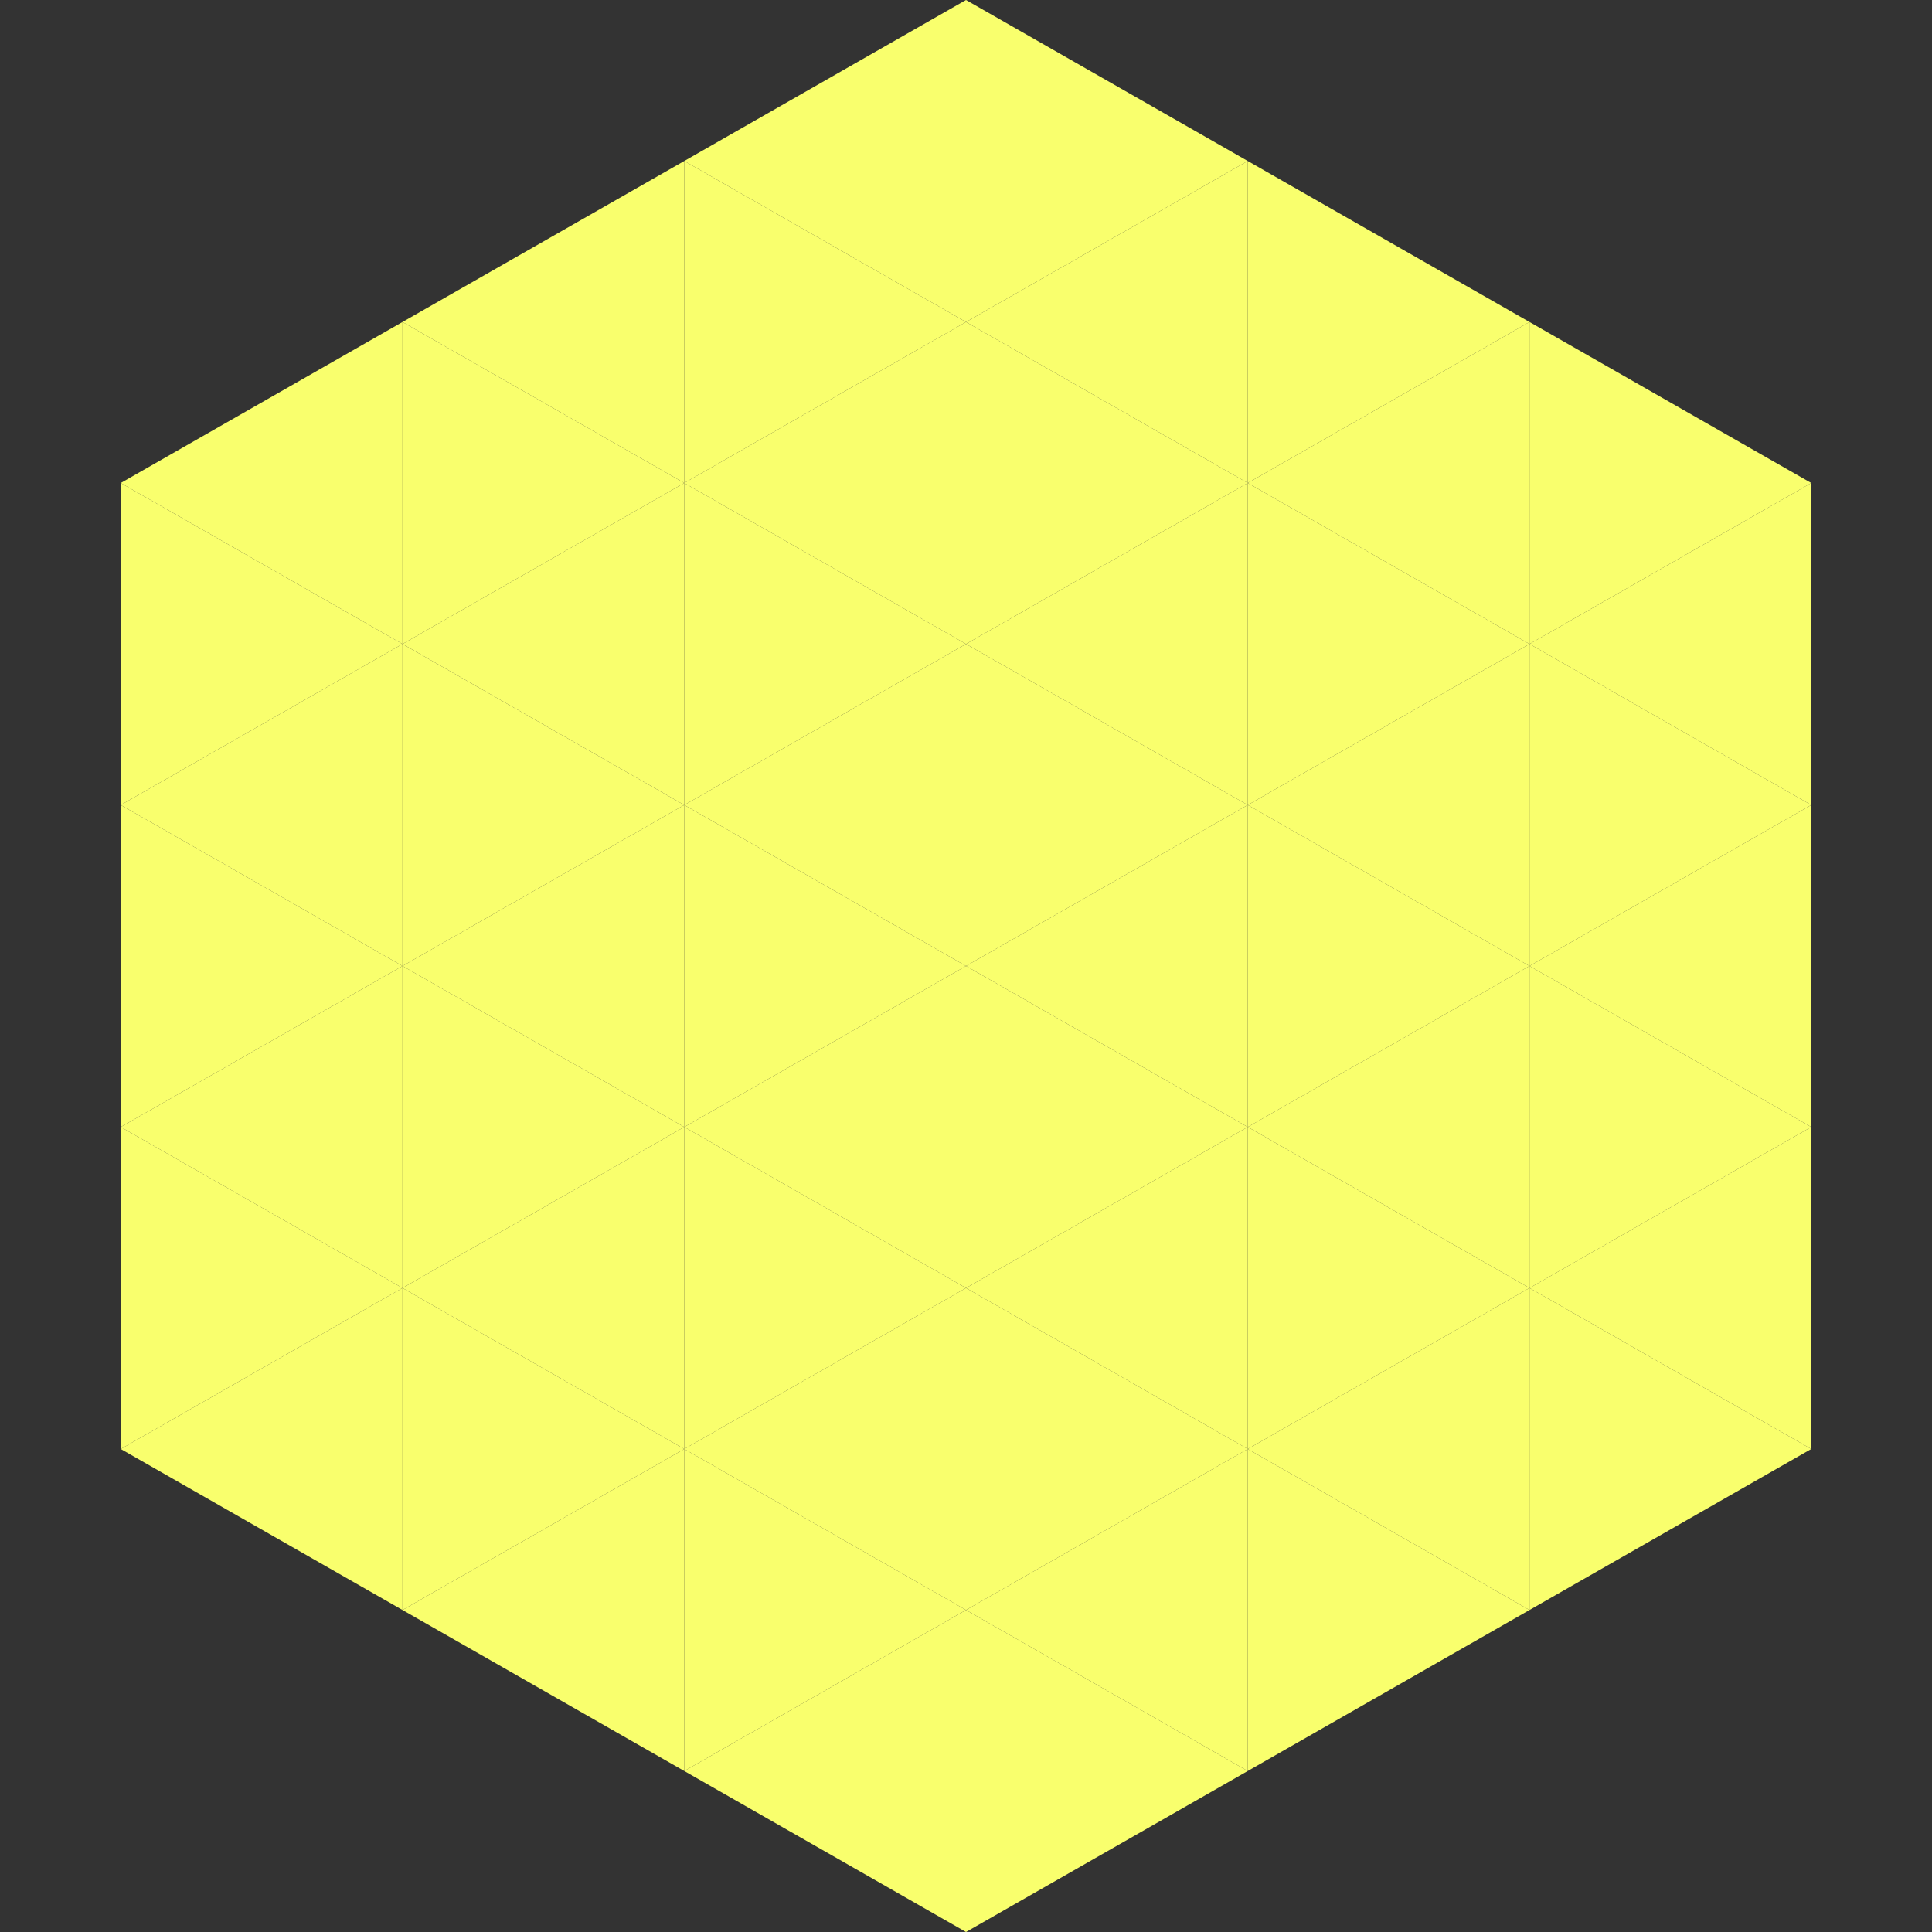 <?xml version="1.0"?>
<!-- Generated by SVGo -->
<svg width="240" height="240"
     xmlns="http://www.w3.org/2000/svg"
     xmlns:xlink="http://www.w3.org/1999/xlink">
<rect width="100%" height="100%" fill="#333333" stroke="none"/>
<polygon points="50,40 15,60 50,80" style="fill:rgb(249,255,109)" />
<polygon points="190,40 225,60 190,80" style="fill:rgb(249,255,109)" />
<polygon points="15,60 50,80 15,100" style="fill:rgb(249,255,109)" />
<polygon points="225,60 190,80 225,100" style="fill:rgb(249,255,109)" />
<polygon points="50,80 15,100 50,120" style="fill:rgb(249,255,109)" />
<polygon points="190,80 225,100 190,120" style="fill:rgb(249,255,109)" />
<polygon points="15,100 50,120 15,140" style="fill:rgb(249,255,109)" />
<polygon points="225,100 190,120 225,140" style="fill:rgb(249,255,109)" />
<polygon points="50,120 15,140 50,160" style="fill:rgb(249,255,109)" />
<polygon points="190,120 225,140 190,160" style="fill:rgb(249,255,109)" />
<polygon points="15,140 50,160 15,180" style="fill:rgb(249,255,109)" />
<polygon points="225,140 190,160 225,180" style="fill:rgb(249,255,109)" />
<polygon points="50,160 15,180 50,200" style="fill:rgb(249,255,109)" />
<polygon points="190,160 225,180 190,200" style="fill:rgb(249,255,109)" />
<polygon points="15,180 50,200 15,220" style="fill:rgb(255,255,255); fill-opacity:0" />
<polygon points="225,180 190,200 225,220" style="fill:rgb(255,255,255); fill-opacity:0" />
<polygon points="50,0 85,20 50,40" style="fill:rgb(255,255,255); fill-opacity:0" />
<polygon points="190,0 155,20 190,40" style="fill:rgb(255,255,255); fill-opacity:0" />
<polygon points="85,20 50,40 85,60" style="fill:rgb(249,255,109)" />
<polygon points="155,20 190,40 155,60" style="fill:rgb(249,255,109)" />
<polygon points="50,40 85,60 50,80" style="fill:rgb(249,255,109)" />
<polygon points="190,40 155,60 190,80" style="fill:rgb(249,255,109)" />
<polygon points="85,60 50,80 85,100" style="fill:rgb(249,255,109)" />
<polygon points="155,60 190,80 155,100" style="fill:rgb(249,255,109)" />
<polygon points="50,80 85,100 50,120" style="fill:rgb(249,255,109)" />
<polygon points="190,80 155,100 190,120" style="fill:rgb(249,255,109)" />
<polygon points="85,100 50,120 85,140" style="fill:rgb(249,255,109)" />
<polygon points="155,100 190,120 155,140" style="fill:rgb(249,255,109)" />
<polygon points="50,120 85,140 50,160" style="fill:rgb(249,255,109)" />
<polygon points="190,120 155,140 190,160" style="fill:rgb(249,255,109)" />
<polygon points="85,140 50,160 85,180" style="fill:rgb(249,255,109)" />
<polygon points="155,140 190,160 155,180" style="fill:rgb(249,255,109)" />
<polygon points="50,160 85,180 50,200" style="fill:rgb(249,255,109)" />
<polygon points="190,160 155,180 190,200" style="fill:rgb(249,255,109)" />
<polygon points="85,180 50,200 85,220" style="fill:rgb(249,255,109)" />
<polygon points="155,180 190,200 155,220" style="fill:rgb(249,255,109)" />
<polygon points="120,0 85,20 120,40" style="fill:rgb(249,255,109)" />
<polygon points="120,0 155,20 120,40" style="fill:rgb(249,255,109)" />
<polygon points="85,20 120,40 85,60" style="fill:rgb(249,255,109)" />
<polygon points="155,20 120,40 155,60" style="fill:rgb(249,255,109)" />
<polygon points="120,40 85,60 120,80" style="fill:rgb(249,255,109)" />
<polygon points="120,40 155,60 120,80" style="fill:rgb(249,255,109)" />
<polygon points="85,60 120,80 85,100" style="fill:rgb(249,255,109)" />
<polygon points="155,60 120,80 155,100" style="fill:rgb(249,255,109)" />
<polygon points="120,80 85,100 120,120" style="fill:rgb(249,255,109)" />
<polygon points="120,80 155,100 120,120" style="fill:rgb(249,255,109)" />
<polygon points="85,100 120,120 85,140" style="fill:rgb(249,255,109)" />
<polygon points="155,100 120,120 155,140" style="fill:rgb(249,255,109)" />
<polygon points="120,120 85,140 120,160" style="fill:rgb(249,255,109)" />
<polygon points="120,120 155,140 120,160" style="fill:rgb(249,255,109)" />
<polygon points="85,140 120,160 85,180" style="fill:rgb(249,255,109)" />
<polygon points="155,140 120,160 155,180" style="fill:rgb(249,255,109)" />
<polygon points="120,160 85,180 120,200" style="fill:rgb(249,255,109)" />
<polygon points="120,160 155,180 120,200" style="fill:rgb(249,255,109)" />
<polygon points="85,180 120,200 85,220" style="fill:rgb(249,255,109)" />
<polygon points="155,180 120,200 155,220" style="fill:rgb(249,255,109)" />
<polygon points="120,200 85,220 120,240" style="fill:rgb(249,255,109)" />
<polygon points="120,200 155,220 120,240" style="fill:rgb(249,255,109)" />
<polygon points="85,220 120,240 85,260" style="fill:rgb(255,255,255); fill-opacity:0" />
<polygon points="155,220 120,240 155,260" style="fill:rgb(255,255,255); fill-opacity:0" />
</svg>

